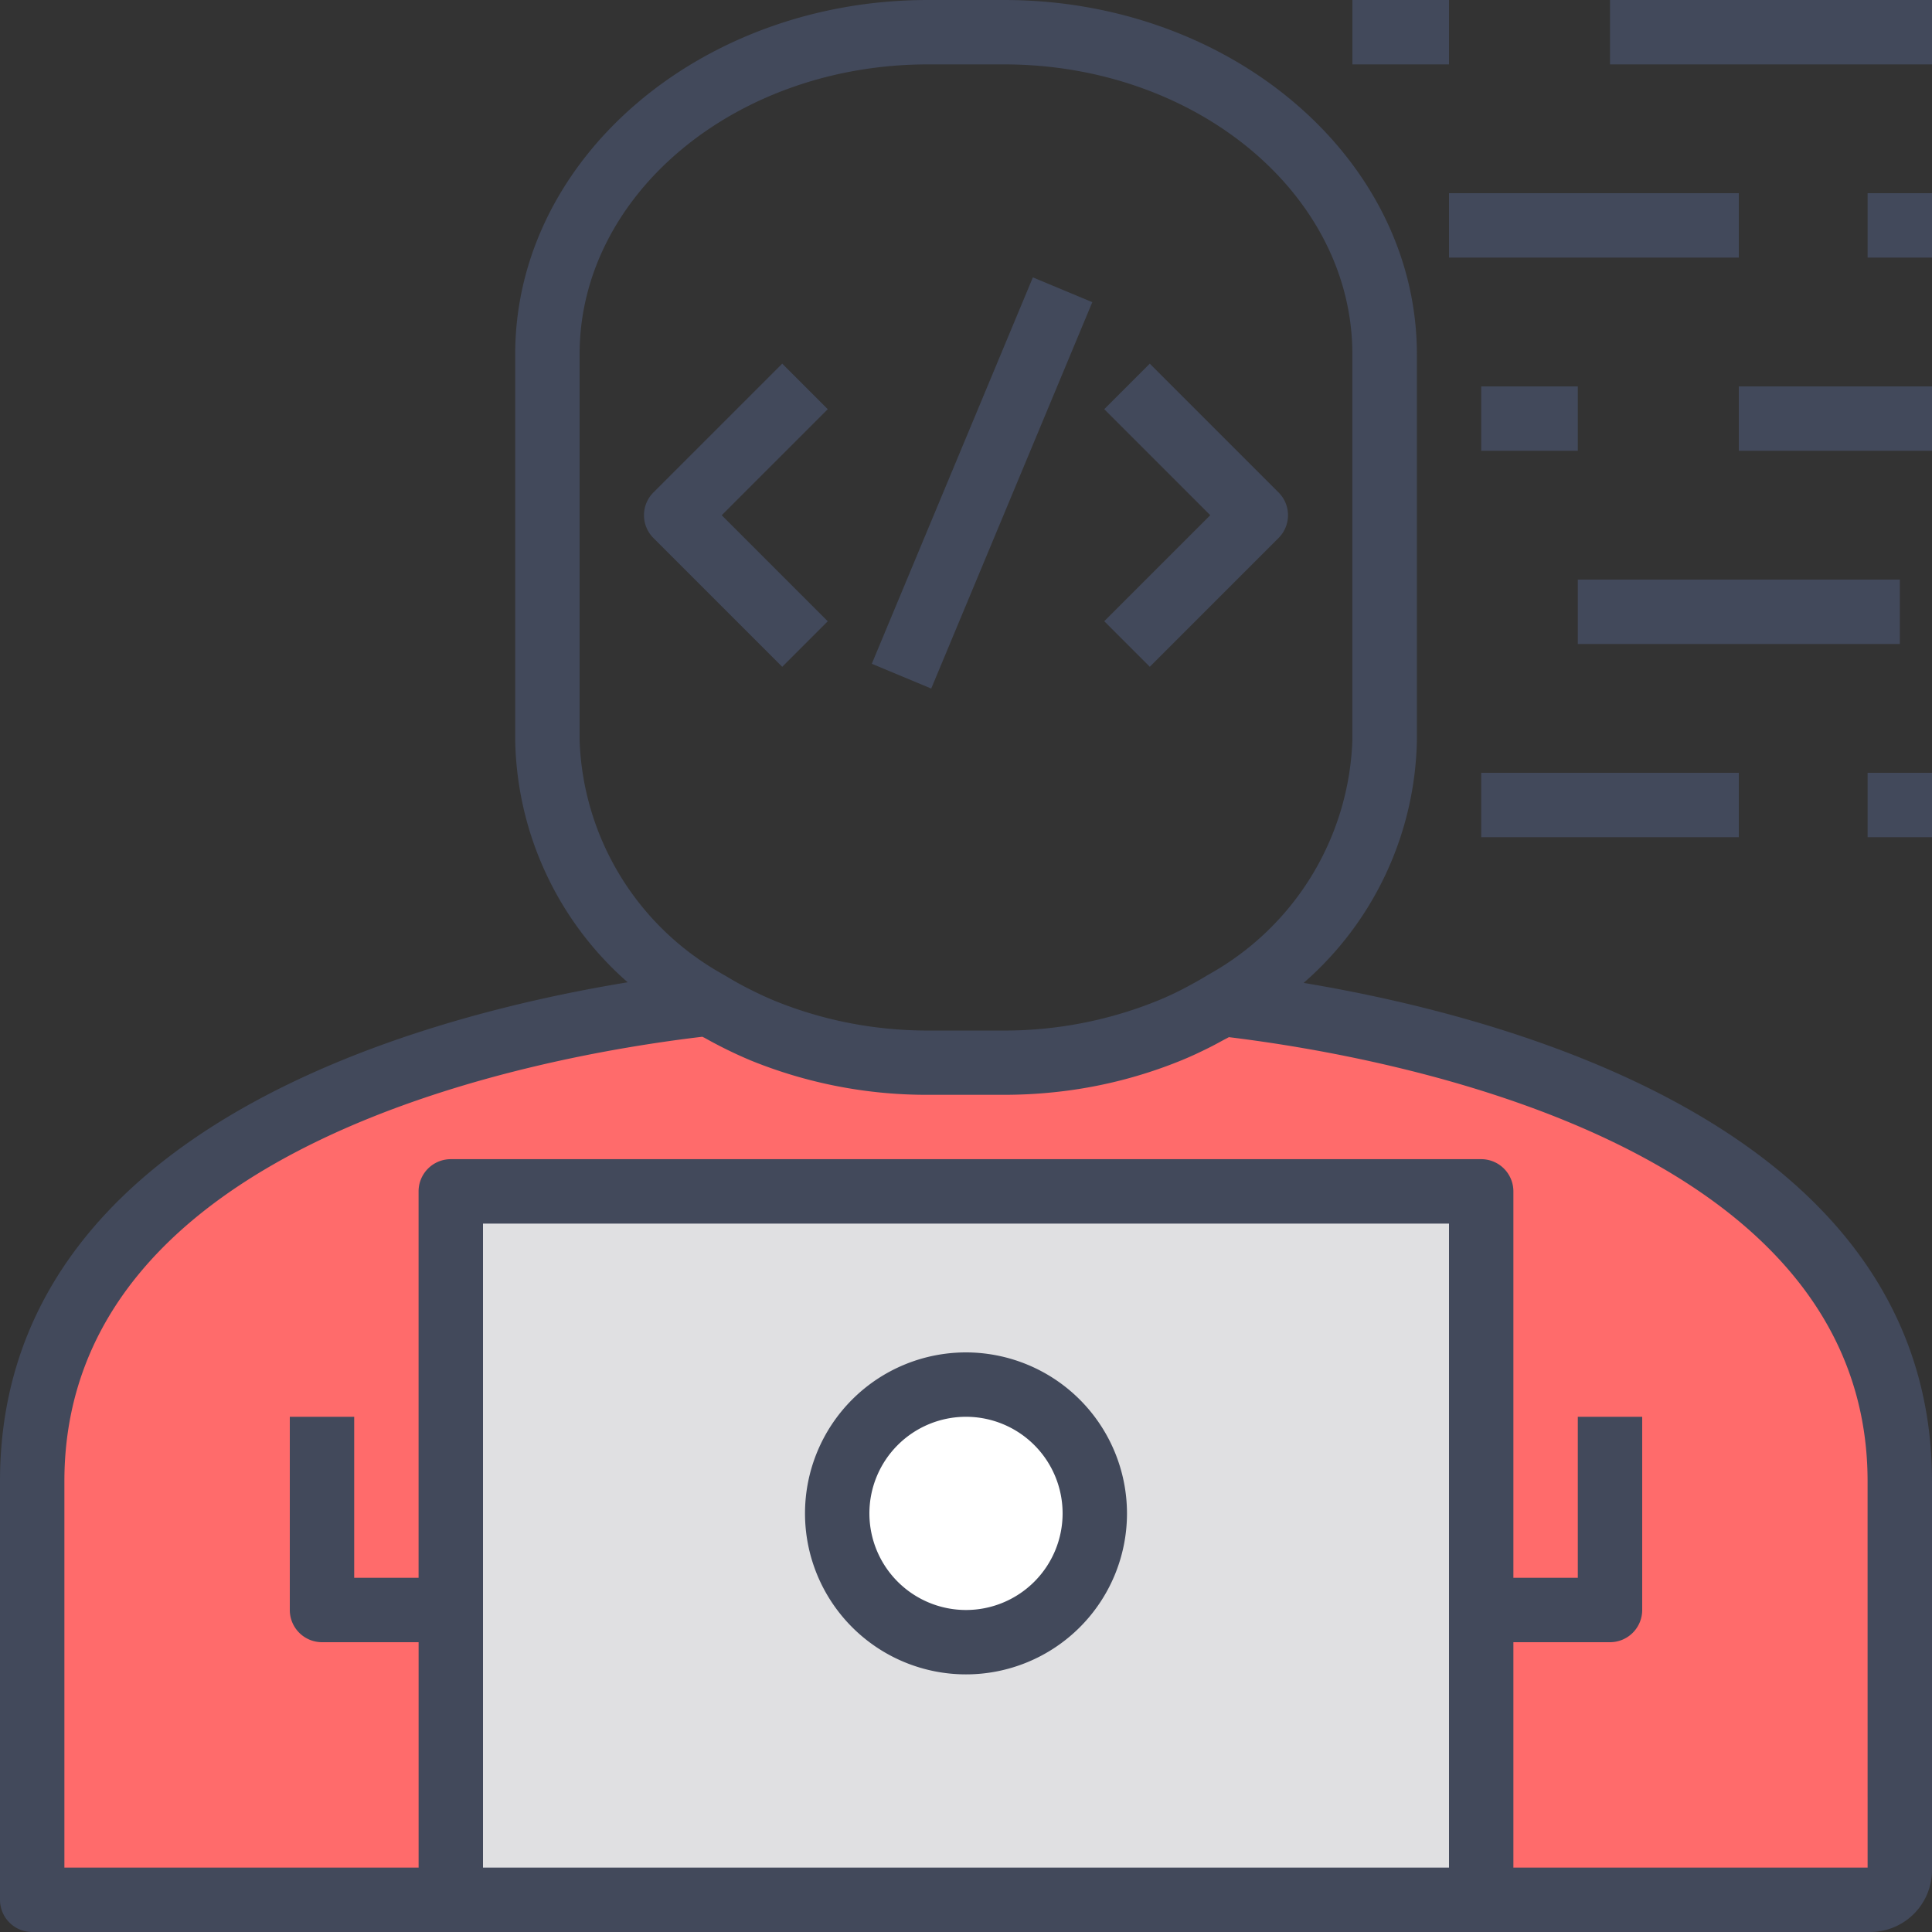 <?xml version="1.0" encoding="utf-8"?>
<svg xmlns="http://www.w3.org/2000/svg" width="58" height="58" viewBox="0 0 58 58">
  <rect x="0" y="0" width="58" height="58" fill="#333333" stroke="none"/>
  <g id="Group_8678" data-name="Group 8678" transform="translate(-16 -1279)">
    <path id="Path_6797" data-name="Path 6797" d="M11609.762,180.3c-9.933,3.772-15.843,0-15.843,0l-2.515.629h-4.652l-4.023,2.389-3.269,1.132-3.018,2.263-2.39,3.018-1.257,4.149v13.076h55.951v-2.012l.629-6.035-.629-6.79-1.634-4.4-3.646-2.64-4.4-2.64Z" transform="translate(-11556 1129)" fill="#ff6b6b"/>
    <path id="Path_6798" data-name="Path 6798" d="M11585.6,185.893v20.7h30.949v-20.7Z" transform="translate(-11556 1129)" fill="#e0e0e2" stroke="#707070" stroke-width="0.5"/>
    <circle id="Ellipse_1357" data-name="Ellipse 1357" cx="3.5" cy="3.5" r="3.5" transform="translate(42 1321)" fill="#fff"/>
    <g id="programmer" transform="translate(16 1279)">
      <g id="Group_8679" data-name="Group 8679" transform="translate(24.167 40.6)">
        <g id="Group_8678-2" data-name="Group 8678">
          <path id="Path_6793" data-name="Path 6793" d="M204.833,336a4.833,4.833,0,1,0,4.833,4.833A4.839,4.839,0,0,0,204.833,336Zm0,7.733a2.9,2.9,0,1,1,2.9-2.9A2.9,2.9,0,0,1,204.833,343.733Z" transform="translate(-200 -336)" fill="#42495b"/>
        </g>
      </g>
      <g id="Group_8681" data-name="Group 8681">
        <g id="Group_8680" data-name="Group 8680">
          <path id="Path_6794" data-name="Path 6794" d="M39.136,29.507a9.9,9.9,0,0,0,3.4-7.273v-11.6C42.533,4.77,36.975,0,30.143,0H27.858C21.025,0,15.467,4.77,15.467,10.633v11.6a9.89,9.89,0,0,0,3.376,7.256C12.405,30.545,0,33.948,0,44.467V57.033A.967.967,0,0,0,.967,58H56.144A1.858,1.858,0,0,0,58,56.144V44.467C58,34.009,45.575,30.58,39.136,29.507ZM17.4,22.233v-11.6c0-4.8,4.691-8.7,10.457-8.7h2.284c5.767,0,10.458,3.9,10.458,8.7v11.6a8.381,8.381,0,0,1-4.236,6.978c-.056.035-.113.062-.17.1h0c-.248.148-.487.279-.722.4s-.483.235-.725.333a12.233,12.233,0,0,1-4.6.894H27.858q-.595,0-1.187-.057a12.073,12.073,0,0,1-3.411-.835c-.264-.109-.512-.227-.755-.349s-.478-.253-.707-.392l0,0c-.053-.032-.113-.062-.165-.095A8.365,8.365,0,0,1,17.4,22.233ZM43.5,56.067h-29V36.733h29Zm12.567,0H45.433V49.3h2.9a.967.967,0,0,0,.967-.967v-5.8H47.367v4.833H45.433v-11.6a.967.967,0,0,0-.967-.967H13.533a.967.967,0,0,0-.967.967v11.6H10.633V42.533H8.7v5.8a.967.967,0,0,0,.967.967h2.9v6.767H1.933v-11.6c0-10.191,14.252-12.763,19.152-13.343.024.014.05.023.073.036a13.422,13.422,0,0,0,1.362.668,14,14,0,0,0,5.337,1.039h2.284q.7,0,1.382-.066a13.847,13.847,0,0,0,3.952-.972c.267-.109.536-.235.807-.37.148-.073.294-.153.441-.233.057-.031.112-.057.169-.09,4.9.6,19.174,3.207,19.174,13.331Z" fill="#42495b"/>
        </g>
      </g>
      <g id="Group_8683" data-name="Group 8683" transform="translate(19.333 10.917)">
        <g id="Group_8682" data-name="Group 8682">
          <path id="Path_6795" data-name="Path 6795" d="M165.515,91.711l-1.367-1.367-3.867,3.867a.966.966,0,0,0,0,1.367l3.867,3.867,1.367-1.367-3.183-3.183Z" transform="translate(-159.998 -90.344)" fill="#42495b"/>
        </g>
      </g>
      <g id="Group_8685" data-name="Group 8685" transform="translate(33.15 10.917)">
        <g id="Group_8684" data-name="Group 8684">
          <path id="Path_6796" data-name="Path 6796" d="M279.578,94.211l-3.867-3.867-1.367,1.367,3.183,3.183-3.183,3.183,1.367,1.367,3.867-3.867A.966.966,0,0,0,279.578,94.211Z" transform="translate(-274.344 -90.344)" fill="#42495b"/>
        </g>
      </g>
      <g id="Group_8687" data-name="Group 8687" transform="translate(26.172 8.328)">
        <g id="Group_8686" data-name="Group 8686">
          <rect id="Rectangle_3566" data-name="Rectangle 3566" width="12.567" height="1.933" transform="translate(0 11.599) rotate(-67.369)" fill="#42495b"/>
        </g>
      </g>
      <g id="Group_8689" data-name="Group 8689" transform="translate(40.6)">
        <g id="Group_8688" data-name="Group 8688">
          <rect id="Rectangle_3567" data-name="Rectangle 3567" width="2.9" height="1.933" fill="#42495b"/>
        </g>
      </g>
      <g id="Group_8691" data-name="Group 8691" transform="translate(48.333)">
        <g id="Group_8690" data-name="Group 8690">
          <rect id="Rectangle_3568" data-name="Rectangle 3568" width="9.667" height="1.933" fill="#42495b"/>
        </g>
      </g>
      <g id="Group_8693" data-name="Group 8693" transform="translate(47.367 17.4)">
        <g id="Group_8692" data-name="Group 8692">
          <rect id="Rectangle_3569" data-name="Rectangle 3569" width="9.667" height="1.933" fill="#42495b"/>
        </g>
      </g>
      <g id="Group_8695" data-name="Group 8695" transform="translate(44.467 23.2)">
        <g id="Group_8694" data-name="Group 8694">
          <rect id="Rectangle_3570" data-name="Rectangle 3570" width="7.733" height="1.933" fill="#42495b"/>
        </g>
      </g>
      <g id="Group_8697" data-name="Group 8697" transform="translate(43.5 5.8)">
        <g id="Group_8696" data-name="Group 8696">
          <rect id="Rectangle_3571" data-name="Rectangle 3571" width="8.7" height="1.933" fill="#42495b"/>
        </g>
      </g>
      <g id="Group_8699" data-name="Group 8699" transform="translate(52.2 11.6)">
        <g id="Group_8698" data-name="Group 8698">
          <rect id="Rectangle_3572" data-name="Rectangle 3572" width="5.8" height="1.933" fill="#42495b"/>
        </g>
      </g>
      <g id="Group_8701" data-name="Group 8701" transform="translate(56.067 5.8)">
        <g id="Group_8700" data-name="Group 8700">
          <rect id="Rectangle_3573" data-name="Rectangle 3573" width="1.933" height="1.933" fill="#42495b"/>
        </g>
      </g>
      <g id="Group_8703" data-name="Group 8703" transform="translate(56.067 23.2)">
        <g id="Group_8702" data-name="Group 8702">
          <rect id="Rectangle_3574" data-name="Rectangle 3574" width="1.933" height="1.933" fill="#42495b"/>
        </g>
      </g>
      <g id="Group_8705" data-name="Group 8705" transform="translate(44.467 11.6)">
        <g id="Group_8704" data-name="Group 8704">
          <rect id="Rectangle_3575" data-name="Rectangle 3575" width="2.9" height="1.933" fill="#42495b"/>
        </g>
      </g>
    </g>
  </g>
</svg>
